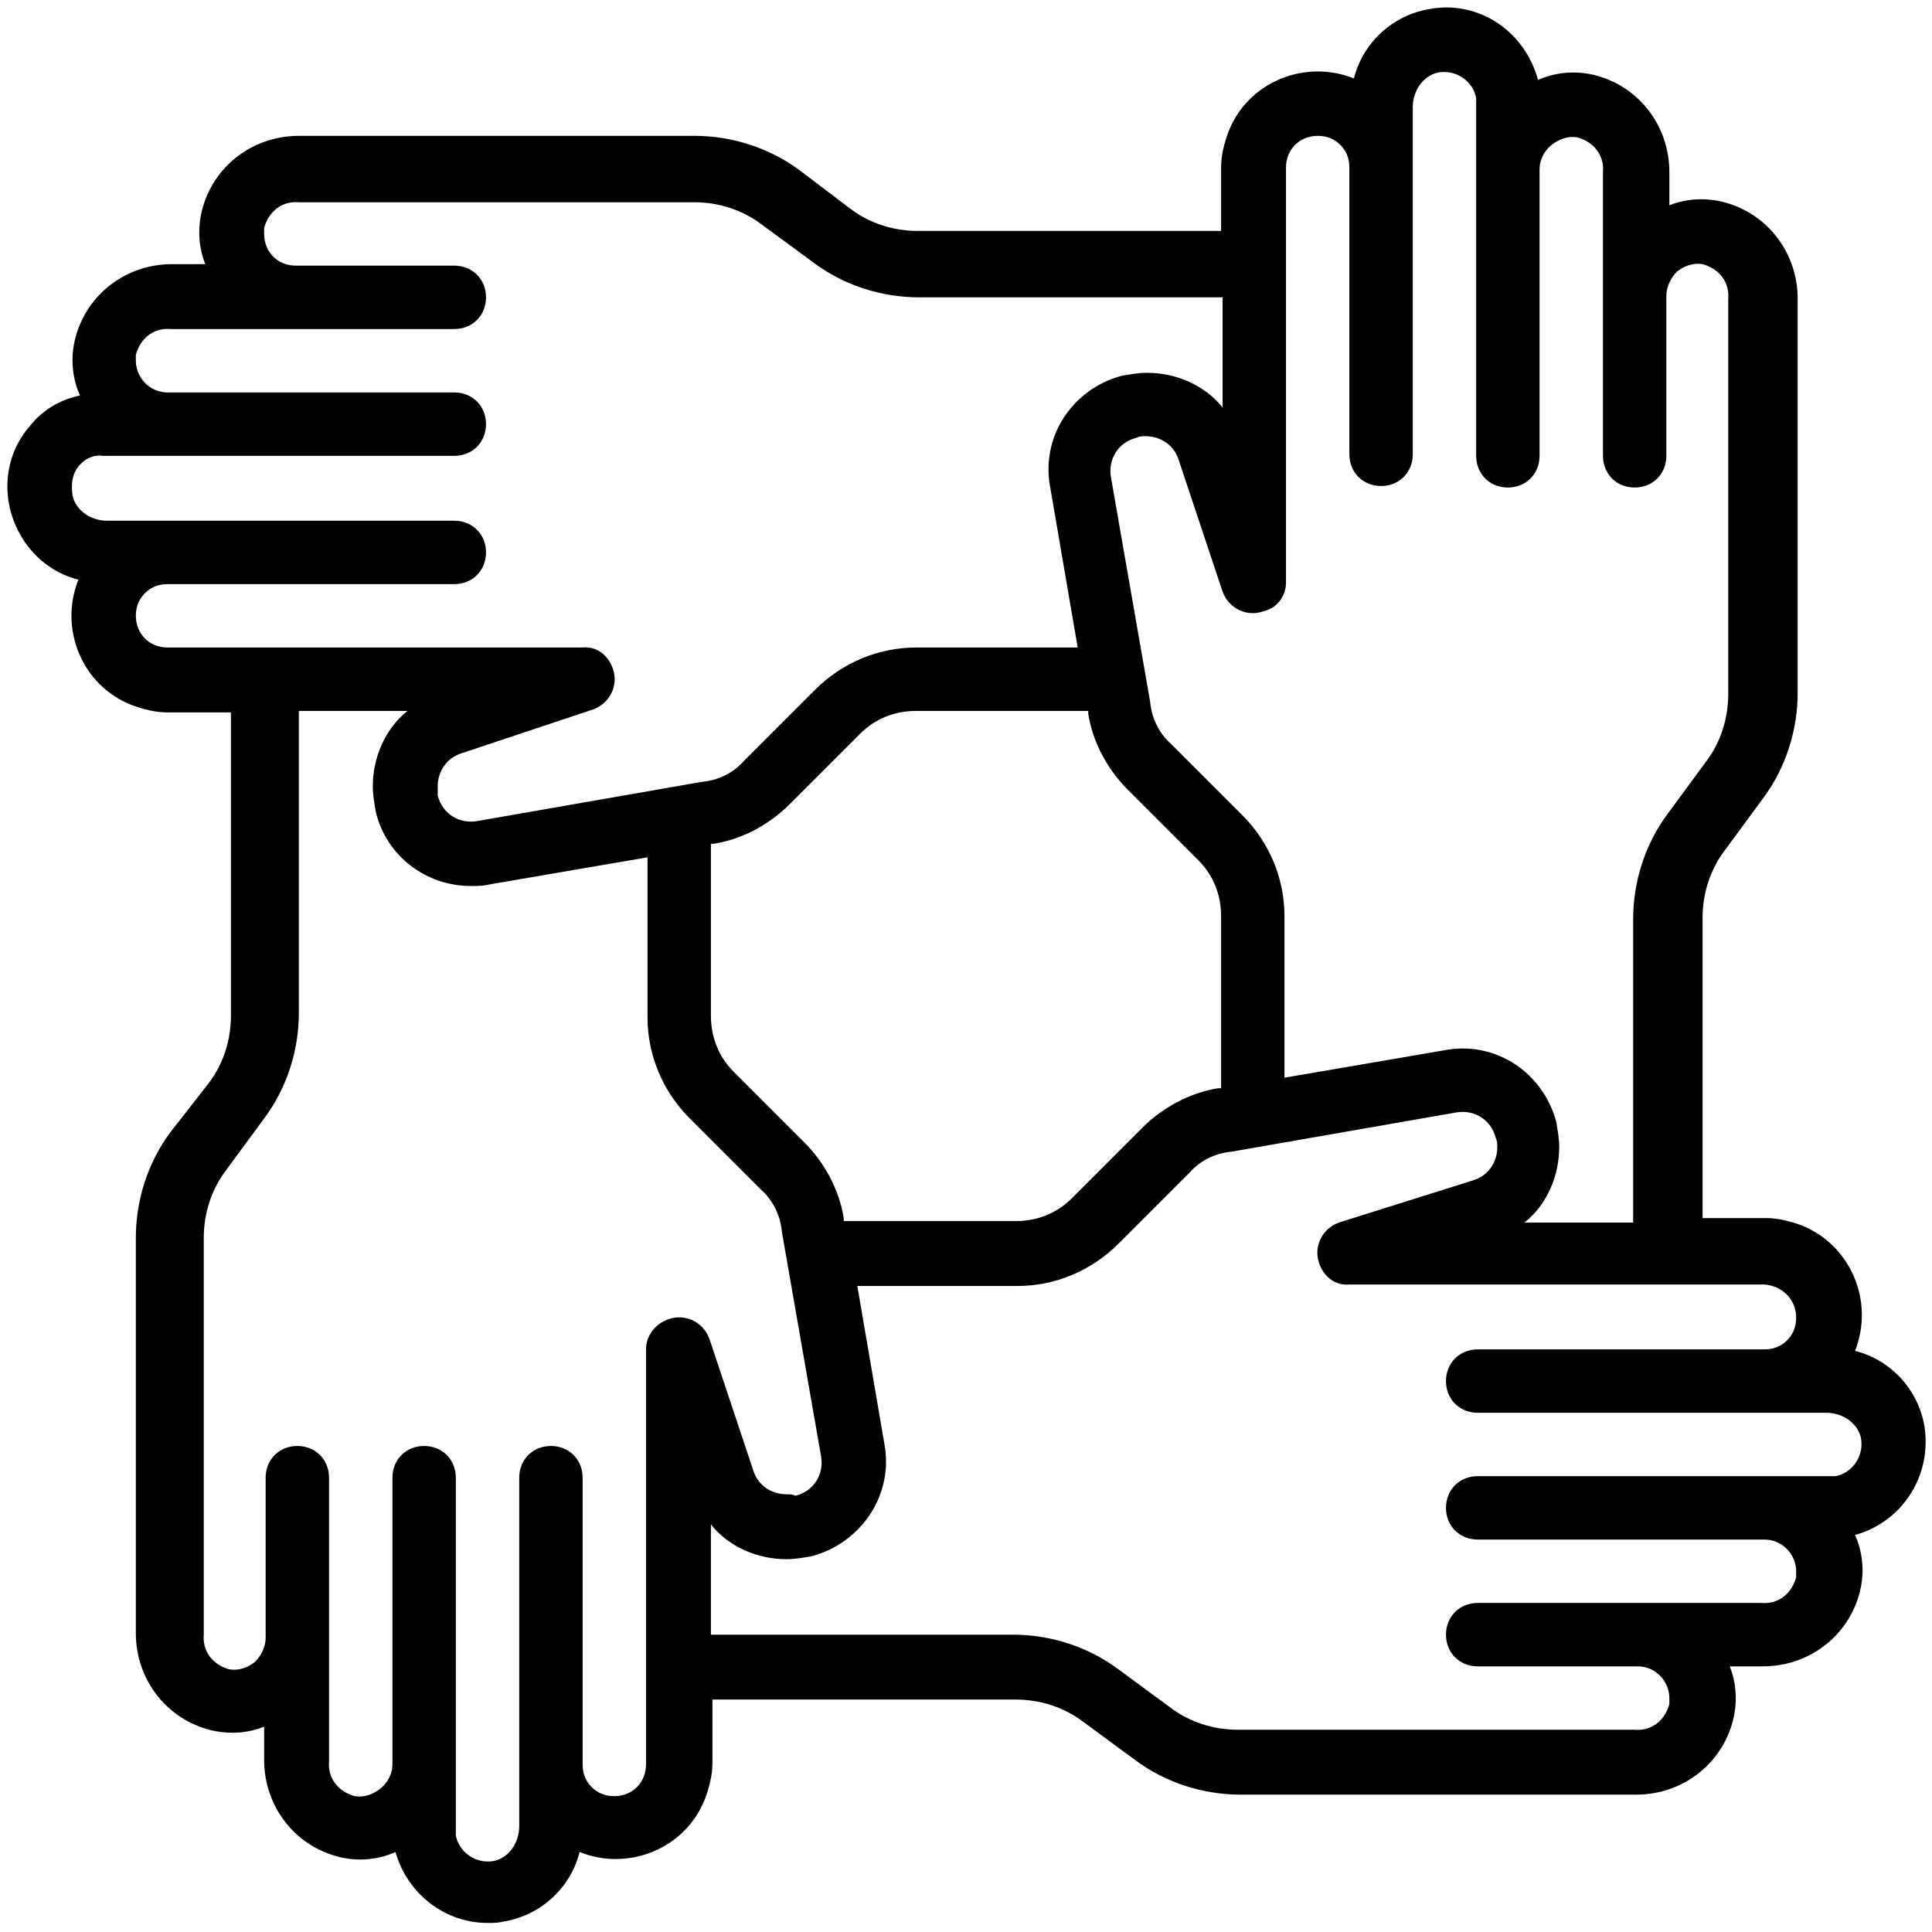 <?xml version="1.0" encoding="utf-8"?>
<!-- Generator: Adobe Illustrator 25.4.1, SVG Export Plug-In . SVG Version: 6.00 Build 0)  -->
<svg version="1.1" id="Layer_1" xmlns="http://www.w3.org/2000/svg" xmlns:xlink="http://www.w3.org/1999/xlink" x="0px" y="0px"
	 viewBox="0 0 128 128" style="enable-background:new 0 0 128 128;" xml:space="preserve">
<path d="M2,28.2c-2.3,2.6-1.9,6.6,0.7,8.9c0.7,0.6,1.6,1.1,2.5,1.3c-1.3,3.2,0.2,7,3.5,8.3c0.8,0.3,1.6,0.5,2.4,0.5h4.2v20.1
	c0,1.6-0.5,3.2-1.5,4.5L11.3,75C9.8,77,9,79.5,9,82v26.2c0,3.2,2.2,5.9,5.3,6.5c1.1,0.2,2.2,0.1,3.2-0.3v2.2c0,3.2,2.2,5.9,5.3,6.5
	c1.1,0.2,2.3,0.1,3.4-0.4c0.8,2.8,3.3,4.7,6.1,4.7c0.4,0,0.7,0,1.1-0.1c2.4-0.4,4.4-2.2,5-4.6c3.2,1.3,7-0.2,8.3-3.5
	c0.3-0.8,0.5-1.6,0.5-2.4v-4.2h20.1c1.6,0,3.2,0.5,4.5,1.5l3.4,2.5c2,1.5,4.5,2.3,7,2.3h26.2c3.2,0,5.9-2.2,6.5-5.3
	c0.2-1.1,0.1-2.2-0.3-3.2h2.2c3.2,0,5.9-2.2,6.5-5.3c0.2-1.1,0.1-2.3-0.4-3.4c3.2-0.9,5.1-4,4.6-7.2c-0.4-2.4-2.2-4.4-4.6-5
	c1.3-3.3-0.3-7-3.5-8.3c-0.8-0.3-1.6-0.5-2.4-0.5h-4.2V60.8c0-1.6,0.5-3.2,1.5-4.5l2.5-3.4c1.5-2,2.3-4.5,2.3-7V19.8
	c0-3.2-2.2-5.9-5.3-6.5c-1.1-0.2-2.2-0.1-3.2,0.3v-2.2c0-3.2-2.2-5.9-5.3-6.5c-1.1-0.2-2.3-0.1-3.4,0.4C101,2,97.9,0,94.7,0.6
	c-2.4,0.4-4.4,2.2-5,4.6c-3.2-1.3-7,0.2-8.3,3.5c-0.3,0.8-0.5,1.6-0.5,2.4v4.2H60.8c-1.6,0-3.2-0.5-4.5-1.5L53,11.3
	C51,9.8,48.5,9,46,9H19.8c-3.2,0-5.9,2.2-6.5,5.3c-0.2,1.1-0.1,2.2,0.3,3.2h-2.2c-3.2,0-5.9,2.2-6.5,5.3c-0.2,1.1-0.1,2.3,0.4,3.4
	C3.9,26.5,2.8,27.2,2,28.2z M42.8,89.4v27.5c0,1.2-0.9,2.1-2.1,2.1c-0.6,0-1.1-0.2-1.5-0.6c-0.4-0.4-0.6-0.9-0.6-1.5v-19
	c0-1.2-0.9-2.1-2.1-2.1c-1.2,0-2.1,0.9-2.1,2.1v23.1c0,1.1-0.7,2.1-1.7,2.3c-1.2,0.2-2.3-0.6-2.5-1.7c0-0.1,0-0.3,0-0.4V97.9
	c0-1.2-0.9-2.1-2.1-2.1s-2.1,0.9-2.1,2.1v19c0,0.6-0.3,1.2-0.8,1.6c-0.5,0.4-1.1,0.6-1.7,0.5c-1.1-0.3-1.8-1.2-1.7-2.3V97.9
	c0-1.2-0.9-2.1-2.1-2.1s-2.1,0.9-2.1,2.1v10.6c0,0.6-0.3,1.2-0.7,1.6c-0.5,0.4-1.1,0.6-1.7,0.5c-1.1-0.3-1.8-1.2-1.7-2.3V82
	c0-1.6,0.5-3.2,1.5-4.5l2.5-3.4c1.5-2,2.3-4.5,2.3-7V47.1H27c-1.5,1.2-2.3,3.1-2.3,5c0,0.6,0.1,1.1,0.2,1.7c0.7,2.9,3.3,4.9,6.3,4.9
	c0.4,0,0.8,0,1.2-0.1l10.5-1.8v10.6c0,2.5,1,4.9,2.8,6.7l4.7,4.7c0.8,0.7,1.3,1.7,1.4,2.8l2.6,14.9c0.2,1.2-0.5,2.3-1.7,2.6
	C52.5,99,52.3,99,52.1,99c-1,0-1.9-0.6-2.2-1.6L47,88.7c-0.4-1.1-1.6-1.7-2.7-1.3C43.4,87.7,42.8,88.5,42.8,89.4z M72.1,47.3
	c0.3,1.9,1.3,3.7,2.6,5l4.7,4.7c1,1,1.5,2.3,1.5,3.7v11.4l-0.2,0c-1.9,0.3-3.7,1.3-5,2.6L71,79.4c-1,1-2.3,1.5-3.7,1.5H55.9l0-0.2
	c-0.3-1.9-1.3-3.7-2.6-5L48.6,71c-1-1-1.5-2.3-1.5-3.7V55.9l0.2,0c1.9-0.3,3.7-1.3,5-2.6l4.7-4.7c1-1,2.3-1.5,3.7-1.5h11.4
	L72.1,47.3z M119,87.3c0,0.6-0.2,1.1-0.6,1.5c-0.4,0.4-0.9,0.6-1.5,0.6h-19c-1.2,0-2.1,0.9-2.1,2.1c0,1.2,0.9,2.1,2.1,2.1h23.1
	c1.1,0,2.1,0.7,2.3,1.7c0.2,1.2-0.6,2.3-1.7,2.5c-0.1,0-0.3,0-0.4,0H97.9c-1.2,0-2.1,0.9-2.1,2.1c0,1.2,0.9,2.1,2.1,2.1h19
	c1.2,0,2.1,1,2.1,2.1c0,0.1,0,0.3,0,0.4c-0.3,1.1-1.2,1.8-2.3,1.7H97.9c-1.2,0-2.1,0.9-2.1,2.1s0.9,2.1,2.1,2.1h10.6
	c1.2,0,2.1,1,2.1,2.1c0,0.1,0,0.3,0,0.4c-0.3,1.1-1.2,1.8-2.3,1.7H82c-1.6,0-3.2-0.5-4.5-1.5l-3.4-2.5c-2-1.5-4.5-2.3-7-2.3H47.1
	V101c1.2,1.5,3.1,2.3,5,2.3c0.6,0,1.1-0.1,1.7-0.2c3.3-0.9,5.4-4.1,4.8-7.4l-1.8-10.5h10.6c2.5,0,4.9-1,6.7-2.8l4.7-4.7
	c0.7-0.8,1.7-1.3,2.8-1.4l14.9-2.6c1.2-0.2,2.3,0.5,2.6,1.7c0.1,0.2,0.1,0.4,0.1,0.6c0,1-0.6,1.9-1.6,2.2L88.7,81
	c-1.1,0.4-1.7,1.6-1.3,2.7c0.3,0.9,1.1,1.5,2,1.4h27.5C118.1,85.2,119,86.1,119,87.3z M85.2,38.6V11.1c0-1.2,0.9-2.1,2.1-2.1
	c0.6,0,1.1,0.2,1.5,0.6c0.4,0.4,0.6,0.9,0.6,1.5v19c0,1.2,0.9,2.1,2.1,2.1c1.2,0,2.1-0.9,2.1-2.1V7.1c0-1.1,0.7-2.1,1.7-2.3
	c1.2-0.2,2.3,0.6,2.5,1.7c0,0.1,0,0.3,0,0.4v23.3c0,1.2,0.9,2.1,2.1,2.1c1.2,0,2.1-0.9,2.1-2.1v-19c0-0.6,0.3-1.2,0.8-1.6
	c0.5-0.4,1.1-0.6,1.7-0.5c1.1,0.3,1.8,1.2,1.7,2.3v18.8c0,1.2,0.9,2.1,2.1,2.1s2.1-0.9,2.1-2.1V19.6c0-0.6,0.3-1.2,0.7-1.6
	c0.5-0.4,1.1-0.6,1.7-0.5c1.1,0.3,1.8,1.2,1.7,2.3V46c0,1.6-0.5,3.2-1.5,4.5l-2.5,3.4c-1.5,2-2.3,4.5-2.3,7v20.1H101
	c1.5-1.2,2.3-3.1,2.3-5c0-0.6-0.1-1.1-0.2-1.7c-0.9-3.3-4.1-5.4-7.5-4.7l-10.5,1.8V60.7c0-2.5-1-4.9-2.8-6.7l-4.7-4.7
	c-0.8-0.7-1.3-1.7-1.4-2.8l-2.6-14.9c-0.2-1.2,0.5-2.3,1.7-2.6c0.2-0.1,0.4-0.1,0.6-0.1c1,0,1.9,0.6,2.2,1.6l2.9,8.7
	c0.4,1.1,1.6,1.7,2.7,1.3C84.6,40.3,85.2,39.5,85.2,38.6z M5.2,30.9c0.4-0.5,1-0.8,1.6-0.7h23.3c1.2,0,2.1-0.9,2.1-2.1
	s-0.9-2.1-2.1-2.1h-19c-1.2,0-2.1-1-2.1-2.1c0-0.1,0-0.3,0-0.4c0.3-1.1,1.2-1.8,2.3-1.7h18.8c1.2,0,2.1-0.9,2.1-2.1
	s-0.9-2.1-2.1-2.1H19.6c-1.2,0-2.1-0.9-2.1-2.1c0-0.1,0-0.3,0-0.4c0.3-1.1,1.2-1.8,2.3-1.7H46c1.6,0,3.2,0.5,4.5,1.5l3.4,2.5
	c2,1.5,4.5,2.3,7,2.3h20.1V27c-1.2-1.5-3.1-2.3-5-2.3c-0.6,0-1.1,0.1-1.7,0.2c-3.3,0.9-5.4,4.1-4.7,7.5l1.8,10.5H60.7
	c-2.5,0-4.9,1-6.7,2.8l-4.7,4.7c-0.7,0.8-1.7,1.3-2.8,1.4l-14.9,2.6c-1.2,0.2-2.3-0.5-2.6-1.7C29,52.5,29,52.3,29,52.1
	c0-1,0.6-1.9,1.6-2.2l8.7-2.9c1.1-0.4,1.7-1.6,1.3-2.7c-0.3-0.9-1.1-1.5-2-1.4H11.1c-1.2,0-2.1-0.9-2.1-2.1c0-0.6,0.2-1.1,0.6-1.5
	c0.4-0.4,0.9-0.6,1.5-0.6h19c1.2,0,2.1-0.9,2.1-2.1c0-1.2-0.9-2.1-2.1-2.1H7.1c-1.1,0-2.1-0.7-2.3-1.7C4.7,32,4.8,31.4,5.2,30.9z"/>
</svg>
